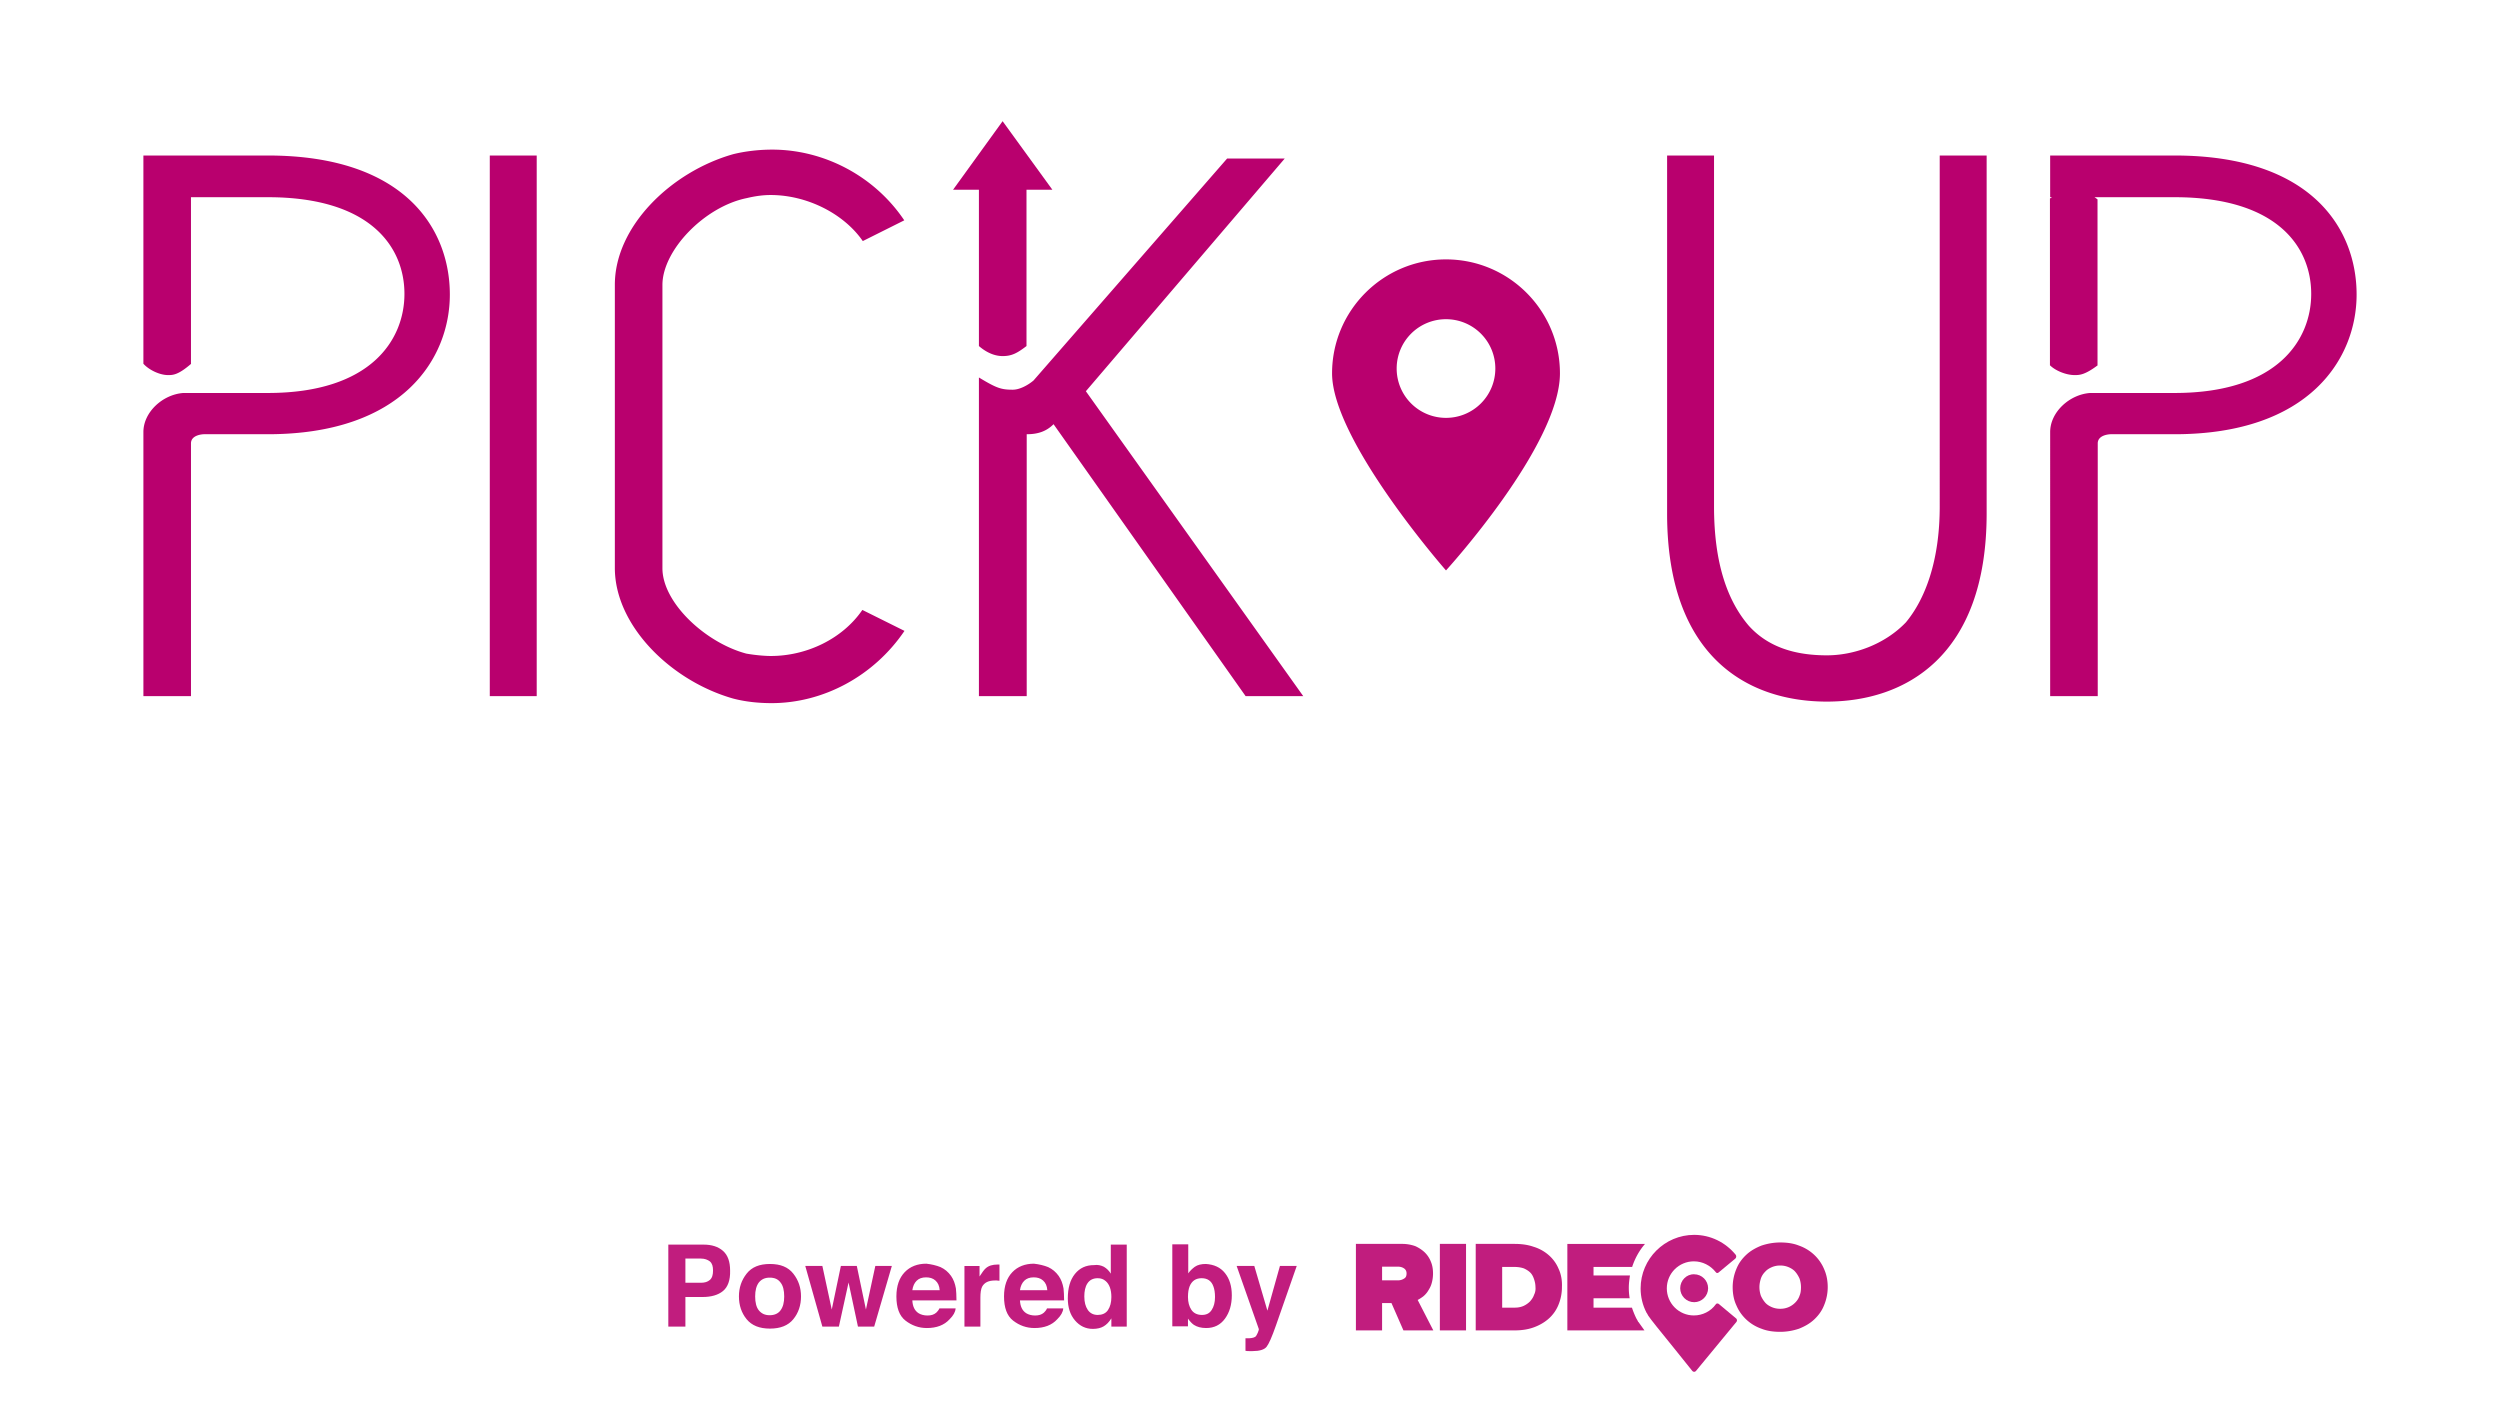 <svg xmlns="http://www.w3.org/2000/svg" width="475" height="270.509" xml:space="preserve"><g style="fill:#b9006e;fill-opacity:.885"><g style="fill:#b9006e;fill-opacity:.885"><path d="m631.412 418.383-6.1-5.1c-.1-.1-.3-.2-.5-.2h-.1c-.2 0-.4.1-.5.3-1.8 2.5-4.7 3.9-7.7 3.9-5.3 0-9.5-4.3-9.5-9.5 0-5.3 4.3-9.5 9.5-9.5 3 0 5.8 1.4 7.7 3.8.1.2.3.3.5.3s.4-.1.5-.2l5.9-4.9c.3-.3.4-.9.1-1.3-3.6-4.4-8.9-7-14.6-7-10.3 0-18.8 8.4-18.8 18.8 0 3 .7 5.9 2.1 8.6l.1.1c.2.3.3.6.5.9.3.5 1.4 1.9 2.9 3.8.3.3 12.4 15.4 12.4 15.4.2.3.5.5.8.5.3 0 .6-.2.8-.5l14.1-17.1c.2-.3.2-.8-.1-1.1z" class="st169" style="fill:#b9006e;fill-opacity:.885" transform="matrix(.541 0 0 .541 -11.7 24.185)"/><path d="M611.718 407.727c0 2.7 2.2 4.9 4.9 4.9s4.9-2.2 4.9-4.9-2.2-4.9-4.9-4.9c-2.7-.1-4.9 2.2-4.9 4.9z" class="st169" style="fill:#b9006e;fill-opacity:.885" transform="matrix(.541 0 0 .541 -11.7 24.185)"/></g><path style="fill:#b9006e;fill-opacity:.885" class="st169" d="M269.356 246.992c.324-.162.648-.378 1.027-.649.324-.27.649-.594.919-1.027.27-.433.54-.865.703-1.46.162-.54.27-1.19.27-1.892 0-.757-.108-1.514-.378-2.163a5.047 5.047 0 0 0-1.136-1.784c-.486-.487-1.135-.92-1.838-1.244a7.354 7.354 0 0 0-2.541-.432h-8.76v16.436h4.975v-5.19h1.784l2.271 5.19h5.677zm-2.596-4.055a1.999 1.999 0 0 1-1.135.324h-3.028v-2.595h3.028c.432 0 .81.108 1.135.324.325.217.487.541.487.974 0 .486-.162.81-.487.973zM273.573 236.341h4.974v16.437h-4.974zM346.566 241.099a7.892 7.892 0 0 0-1.893-2.704 8.141 8.141 0 0 0-2.866-1.73c-1.08-.433-2.27-.595-3.568-.595-1.244 0-2.433.217-3.569.595-1.081.433-2.054.973-2.865 1.73-.811.757-1.46 1.622-1.893 2.704a8.982 8.982 0 0 0-.703 3.46c0 1.244.217 2.433.703 3.46a7.892 7.892 0 0 0 1.893 2.704 8.14 8.14 0 0 0 2.865 1.73c1.082.433 2.271.595 3.569.595 1.244 0 2.433-.216 3.568-.595 1.082-.433 2.055-.973 2.866-1.73.811-.757 1.46-1.622 1.893-2.704a8.982 8.982 0 0 0 .702-3.46c0-1.244-.216-2.379-.702-3.46zm-4.65 5.082c-.163.487-.433.92-.811 1.298a3.961 3.961 0 0 1-1.244.865 3.95 3.95 0 0 1-1.622.324 3.95 3.95 0 0 1-1.622-.324c-.487-.216-.92-.487-1.244-.865a5.264 5.264 0 0 1-.81-1.298 5.097 5.097 0 0 1-.271-1.622c0-.595.108-1.081.27-1.622.162-.487.433-.92.811-1.298.325-.378.757-.649 1.244-.865a3.95 3.95 0 0 1 1.622-.324 3.95 3.95 0 0 1 1.622.324c.487.216.92.487 1.244.865.324.379.594.811.81 1.298.163.487.271 1.027.271 1.622 0 .595-.054 1.135-.27 1.622zM296.12 241.045a7.013 7.013 0 0 0-1.893-2.596 7.788 7.788 0 0 0-2.866-1.568c-1.08-.378-2.27-.54-3.622-.54h-7.353v16.436h7.353c1.298 0 2.487-.162 3.568-.54 1.082-.379 2.055-.92 2.866-1.622a7.013 7.013 0 0 0 1.892-2.596 8.85 8.85 0 0 0 .703-3.514c.054-1.244-.162-2.433-.648-3.46zm-4.65 4.974c-.163.486-.433.865-.757 1.243a4.246 4.246 0 0 1-1.244.866c-.487.216-1.027.324-1.676.324h-2.38v-7.732h2.38c.649 0 1.244.108 1.73.27.487.217.92.487 1.244.812.324.324.54.756.703 1.243.162.487.27.973.27 1.514a2.625 2.625 0 0 1-.27 1.46zM310.123 240.666c.541-1.622 1.352-3.082 2.433-4.325h-14.76v16.436h14.652l-1.081-1.513c0-.055-.054-.055-.108-.109a5.9 5.9 0 0 0-.325-.594l-.054-.109a15.515 15.515 0 0 1-.81-2h-7.3v-1.784h6.867a11.99 11.99 0 0 1-.163-2c0-.812.109-1.569.217-2.326h-6.921v-1.622h7.353z"/><g style="fill:#b9006e;fill-opacity:.885"><path d="M-2478.3 1481.2c-1.7 1.4-4.1 2.1-7.2 2.1h-6v10.4h-6v-28.8h12.4c2.8 0 5.1.7 6.8 2.2 1.7 1.5 2.5 3.8 2.5 6.9.1 3.4-.8 5.8-2.5 7.2zm-4.6-10.4c-.8-.6-1.8-1-3.2-1h-5.4v8.5h5.4c1.4 0 2.4-.3 3.2-1 .8-.7 1.1-1.8 1.1-3.3 0-1.5-.3-2.5-1.1-3.2zM-2453.6 1491.1c-1.8 2.2-4.5 3.3-8.2 3.3-3.7 0-6.4-1.1-8.2-3.3-1.8-2.2-2.7-4.9-2.7-8 0-3.1.9-5.7 2.7-8 1.8-2.3 4.5-3.4 8.2-3.4 3.7 0 6.4 1.1 8.2 3.4 1.8 2.3 2.7 4.9 2.7 8 0 3.1-.9 5.8-2.7 8zm-4.5-3.1c.9-1.2 1.3-2.8 1.3-4.9 0-2.1-.4-3.8-1.3-4.9-.9-1.2-2.1-1.7-3.8-1.7-1.7 0-2.9.6-3.8 1.7-.9 1.2-1.3 2.8-1.3 4.9 0 2.1.4 3.8 1.3 4.9.9 1.1 2.1 1.7 3.8 1.7 1.7 0 3-.6 3.8-1.7zM-2436.9 1472.4h5.6l3.2 15.3 3.3-15.3h5.8l-6.2 21.3h-5.7l-3.3-15.5-3.4 15.5h-5.8l-6-21.3h6l3.3 15.3zM-2401.9 1472.8c1.5.7 2.7 1.7 3.7 3.1.9 1.3 1.4 2.7 1.7 4.4.1 1 .2 2.4.2 4.2h-15.5c.1 2.1.8 3.6 2.2 4.5.8.5 1.9.8 3.1.8 1.3 0 2.3-.3 3.1-1 .4-.4.8-.8 1.1-1.5h5.7c-.1 1.3-.8 2.5-2.1 3.8-1.9 2.1-4.6 3.1-8 3.1-2.8 0-5.3-.9-7.5-2.6-2.2-1.7-3.2-4.6-3.2-8.5 0-3.7 1-6.5 2.9-8.5s4.5-3 7.6-3c1.8.2 3.5.6 5 1.2zm-8.4 4.8c-.8.8-1.3 1.9-1.5 3.3h9.6c-.1-1.5-.6-2.6-1.5-3.4-.9-.8-2-1.1-3.3-1.1-1.4 0-2.5.4-3.3 1.2zM-2381.7 1471.9h.5v5.7c-.4 0-.7-.1-.9-.1h-.7c-2.2 0-3.7.7-4.5 2.2-.4.8-.6 2.1-.6 3.8v10.2h-5.6v-21.3h5.3v3.7c.9-1.4 1.6-2.4 2.2-2.9 1-.9 2.4-1.3 4.1-1.3h.2zM-2364.1 1472.8c1.5.7 2.7 1.7 3.7 3.1.9 1.3 1.4 2.7 1.7 4.4.1 1 .2 2.4.2 4.2h-15.5c.1 2.1.8 3.6 2.2 4.5.8.5 1.9.8 3.1.8 1.3 0 2.3-.3 3.1-1 .4-.4.8-.8 1.1-1.5h5.7c-.1 1.3-.8 2.5-2.1 3.8-1.9 2.1-4.6 3.1-8 3.1-2.8 0-5.3-.9-7.5-2.6-2.2-1.7-3.2-4.6-3.2-8.5 0-3.7 1-6.5 2.9-8.5s4.5-3 7.6-3c1.8.2 3.5.6 5 1.2zm-8.4 4.8c-.8.8-1.3 1.9-1.5 3.3h9.6c-.1-1.5-.6-2.6-1.5-3.4-.9-.8-2-1.1-3.3-1.1-1.4 0-2.5.4-3.3 1.2zM-2344.5 1472.7c1 .6 1.8 1.4 2.4 2.4v-10.2h5.6v28.8h-5.4v-2.9c-.8 1.3-1.7 2.2-2.7 2.8-1 .6-2.3.9-3.8.9-2.5 0-4.6-1-6.3-3-1.7-2-2.5-4.6-2.5-7.7 0-3.6.8-6.5 2.5-8.6 1.7-2.1 3.9-3.1 6.7-3.1 1.4-.2 2.5.1 3.5.6zm1.4 15.2c.8-1.2 1.2-2.7 1.2-4.6 0-2.6-.7-4.5-2-5.6-.8-.7-1.7-1-2.8-1-1.6 0-2.8.6-3.6 1.8-.8 1.2-1.1 2.8-1.1 4.6 0 2 .4 3.5 1.2 4.7.8 1.2 2 1.8 3.5 1.8s2.8-.5 3.6-1.7zM-2302 1474.9c1.6 2 2.4 4.6 2.4 7.8 0 3.3-.8 6-2.4 8.2-1.6 2.2-3.8 3.3-6.6 3.3-1.8 0-3.2-.4-4.3-1.1-.6-.4-1.3-1.1-2.1-2.2v2.7h-5.5v-28.8h5.6v10.2c.7-1 1.5-1.7 2.3-2.3 1-.7 2.3-1 3.9-1 2.9.2 5.1 1.2 6.7 3.2zm-4.7 13c.8-1.2 1.2-2.7 1.2-4.6 0-1.5-.2-2.8-.6-3.8-.7-1.9-2.1-2.8-4.1-2.8-2 0-3.4.9-4.2 2.8-.4 1-.6 2.2-.6 3.8 0 1.8.4 3.3 1.2 4.5.8 1.2 2.1 1.8 3.7 1.8 1.5 0 2.6-.5 3.4-1.7zM-2294.9 1497.8h.7c.5 0 1.1 0 1.6-.1s.9-.2 1.2-.4c.3-.2.6-.7.9-1.4.3-.7.4-1.1.4-1.3l-7.8-22.2h6.2l4.6 15.7 4.4-15.7h5.9l-7.3 20.9c-1.4 4-2.5 6.5-3.3 7.5-.8 1-2.5 1.5-4.9 1.5h-1.2c-.3 0-.8 0-1.3-.1v-4.4z" class="st26" style="fill:#b9006e;fill-opacity:.885" transform="matrix(.541 0 0 .541 1478.128 -556.035)"/></g></g><path class="st5" d="M27.245 37.426v-7.88h23.638c26.127 0 34.587 14.017 34.587 26.417 0 12.11-8.916 26.54-34.587 26.54H38.774c-.29 0-2.488.125-2.488 1.743v48.022h-9.04V82.09c0-3.774 3.649-7.133 7.588-7.423h16.05c19.698 0 25.96-10.202 25.96-18.828 0-8.75-6.262-18.37-25.96-18.37H27.244zm9.082 31.683c-2.488 2.156-3.483 2.156-4.396 2.156-1.617 0-3.649-.995-4.686-2.156V32.117c1.908-1.368 3.36-1.99 4.52-1.99 1.908 0 3.65 1.368 4.52 2.156V69.11zM101.975 29.546v102.722h-8.916V29.546h8.916zM171.852 119.869c-5.847 8.626-15.468 13.726-25.255 13.726-2.613 0-5.1-.29-7.299-.87-11.819-3.36-22.477-13.852-22.477-24.8V54.097c0-11.073 10.658-21.44 22.477-24.8 2.323-.58 4.977-.87 7.423-.87 9.787 0 19.409 4.976 25.09 13.436l-7.88 3.94c-3.649-5.267-10.657-8.75-17.5-8.75-1.327 0-2.778.165-4.52.58-8.045 1.617-16.05 9.911-16.05 16.505v53.829c0 6.552 8.17 14.141 15.925 16.215 1.618.29 3.484.456 4.687.456 6.718 0 13.56-3.193 17.376-8.75l8.003 3.98zM195.034 65.75c-1.741 1.327-2.778 1.907-4.52 1.907-2.032 0-3.65-1.16-4.52-1.907V31.62c.87-.871 2.488-2.032 4.52-2.032 1.161 0 2.779.456 4.52 1.907V65.75zm-9.04 66.518V71.722c3.359 2.032 4.23 2.322 6.428 2.322 1.327 0 2.903-.87 3.94-1.742l36.784-42.175h10.948l-37.78 44.207 41.305 57.934H236.67l-36.494-51.672c-1.327 1.327-2.903 1.908-5.101 1.908v49.764h-9.082zM368.546 29.546h8.917v68.012c0 27.287-15.593 35.747-30.357 35.747-15.178 0-30.356-8.626-30.356-35.747V29.546h8.916v66.685c0 10.948 2.613 17.956 6.552 22.6 3.774 4.23 9.04 5.682 14.888 5.682 5.101 0 10.948-2.032 15.012-6.262 3.65-4.396 6.428-11.653 6.428-22.02V29.546zM389.53 37.426v-7.88h23.639c26.126 0 34.586 14.017 34.586 26.417 0 12.11-8.916 26.54-34.586 26.54h-12.11c-.29 0-2.488.125-2.488 1.743v48.022h-9.04V82.09c0-3.774 3.649-7.133 7.588-7.423h16.05c19.698 0 25.96-10.202 25.96-18.828 0-8.75-6.262-18.37-25.96-18.37H389.53zm9.041 31.973c-2.488 1.866-3.484 1.866-4.396 1.866-1.617 0-3.65-.829-4.686-1.866V37.716c1.908-1.203 3.359-1.7 4.52-1.7 1.908 0 3.65 1.202 4.52 1.866v31.517zM274.74 49.286c-11.943 0-21.647 9.704-21.647 21.648 0 12.773 21.647 37.447 21.647 37.447s21.648-23.72 21.648-37.447c0-11.944-9.704-21.648-21.648-21.648zm0 30.108a9.363 9.363 0 0 1-9.372-9.373 9.363 9.363 0 0 1 9.372-9.372 9.363 9.363 0 0 1 9.373 9.372 9.363 9.363 0 0 1-9.373 9.373z" style="fill:#b9006e"/><path class="st5" style="fill:#b9006e" transform="matrix(4.147 0 0 4.147 -1762.201 -1039.228)" d="m470.87 256.15-2.27 3.14h4.55z"/></svg>
